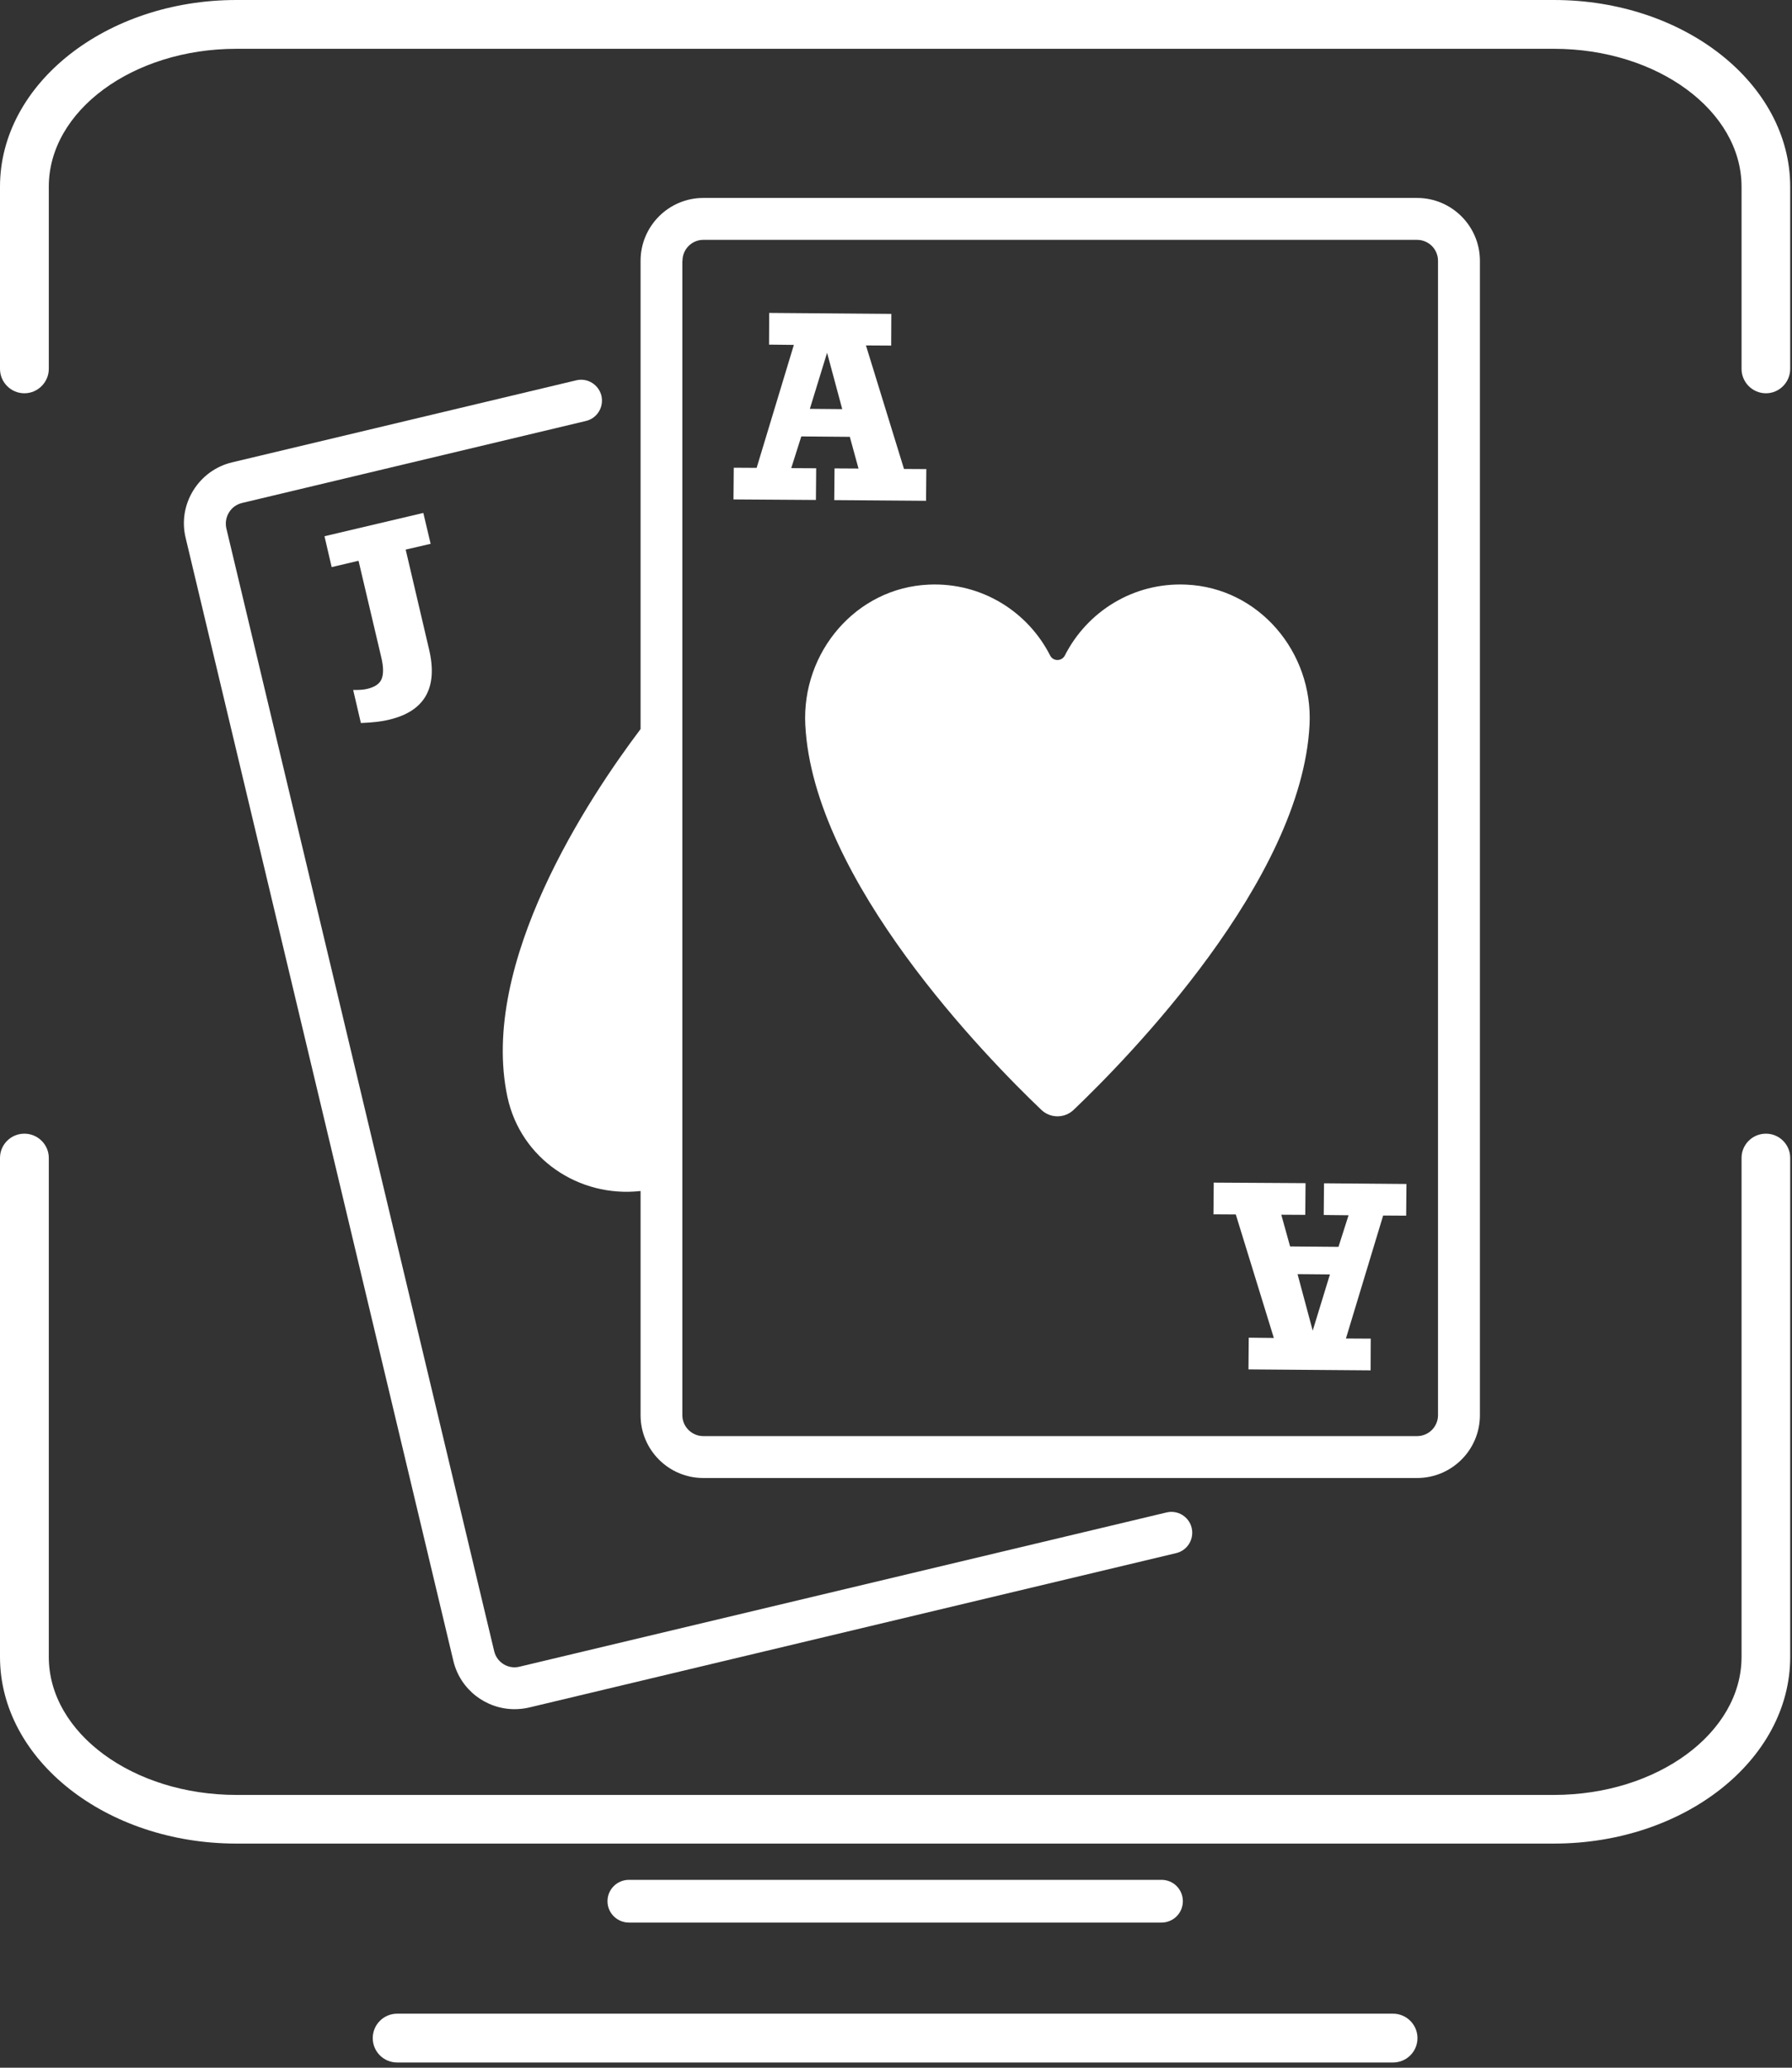 <?xml version="1.0" encoding="UTF-8" standalone="no"?>
<!DOCTYPE svg PUBLIC "-//W3C//DTD SVG 1.1//EN" "http://www.w3.org/Graphics/SVG/1.1/DTD/svg11.dtd">
<svg width="100%" height="100%" viewBox="0 0 13 15" version="1.1" xmlns="http://www.w3.org/2000/svg" xmlns:xlink="http://www.w3.org/1999/xlink" xml:space="preserve" xmlns:serif="http://www.serif.com/" style="fill-rule:evenodd;clip-rule:evenodd;stroke-linejoin:round;stroke-miterlimit:2;">
    <rect x="0" y="0" width="13" height="15" fill="#333333" stroke="none"/>
    <g id="uuid-93a7c9b7-9365-40eb-943a-c961721ef6fd">
        <g>
            <path d="M12.811,8.224C12.713,8.224 12.634,8.303 12.634,8.4L12.634,12.02C12.634,12.571 12.023,13.021 11.273,13.021L1.715,13.021C0.964,13.021 0.354,12.571 0.354,12.02L0.354,8.4C0.354,8.303 0.274,8.224 0.177,8.224C0.079,8.224 -0,8.303 -0,8.4L-0,12.02C-0,12.767 0.77,13.374 1.715,13.374L11.273,13.374C12.219,13.374 12.987,12.767 12.987,12.02L12.987,8.4C12.987,8.303 12.908,8.224 12.811,8.224L12.811,8.224Z" style="fill:white;fill-rule:nonzero;"/>
            <path d="M11.273,0L1.715,0C0.77,0 0,0.607 0,1.354L0,2.676C0,2.773 0.079,2.853 0.177,2.853C0.274,2.853 0.354,2.773 0.354,2.676L0.354,1.354C0.354,0.803 0.964,0.354 1.715,0.354L11.273,0.354C12.023,0.354 12.634,0.803 12.634,1.355L12.634,2.676C12.634,2.773 12.713,2.853 12.811,2.853C12.908,2.853 12.987,2.773 12.987,2.676L12.987,1.355C12.987,0.607 12.219,0 11.273,0L11.273,0Z" style="fill:white;fill-rule:nonzero;"/>
            <path d="M8.426,13.947C8.512,13.947 8.581,13.878 8.581,13.792C8.581,13.706 8.512,13.637 8.426,13.637L4.563,13.637C4.477,13.637 4.407,13.706 4.407,13.792C4.407,13.878 4.477,13.947 4.563,13.947L8.426,13.947Z" style="fill:white;fill-rule:nonzero;"/>
            <path d="M4.18,2.759L1.684,3.354C1.566,3.382 1.466,3.455 1.402,3.558C1.338,3.662 1.318,3.784 1.347,3.903L3.289,12.049C3.339,12.258 3.526,12.399 3.733,12.399C3.768,12.399 3.803,12.395 3.838,12.387L8.532,11.267C8.614,11.248 8.664,11.166 8.645,11.084C8.626,11.003 8.544,10.952 8.462,10.972L3.768,12.091C3.687,12.111 3.604,12.06 3.585,11.978L1.642,3.833C1.633,3.793 1.64,3.752 1.661,3.718C1.682,3.683 1.715,3.659 1.755,3.649L4.25,3.054C4.332,3.035 4.382,2.953 4.363,2.871C4.343,2.79 4.262,2.739 4.18,2.759L4.18,2.759Z" style="fill:white;fill-rule:nonzero;"/>
            <path d="M5.102,10.722L10.28,10.722C10.532,10.722 10.736,10.518 10.736,10.266L10.736,1.892C10.736,1.641 10.532,1.436 10.28,1.436L5.102,1.436C4.851,1.436 4.647,1.641 4.647,1.892L4.647,5.289C4.274,5.783 3.474,6.985 3.681,7.957C3.777,8.406 4.199,8.69 4.647,8.64L4.647,10.266C4.647,10.518 4.851,10.722 5.102,10.722L5.102,10.722ZM4.951,1.892C4.951,1.808 5.019,1.74 5.102,1.74L10.28,1.74C10.364,1.74 10.432,1.808 10.432,1.892L10.432,10.266C10.432,10.35 10.364,10.418 10.28,10.418L5.102,10.418C5.019,10.418 4.95,10.35 4.95,10.266L4.95,1.892Z" style="fill:white;fill-rule:nonzero;"/>
            <path d="M5.842,5.259C5.9,6.389 7.159,7.674 7.554,8.051C7.62,8.114 7.723,8.114 7.789,8.051C8.184,7.674 9.442,6.389 9.5,5.259C9.527,4.731 9.132,4.263 8.604,4.241C8.22,4.224 7.886,4.438 7.725,4.755C7.702,4.799 7.64,4.799 7.618,4.755C7.457,4.438 7.122,4.224 6.739,4.241C6.211,4.263 5.815,4.731 5.842,5.259Z" style="fill:white;fill-rule:nonzero;"/>
            <path d="M5.921,3.397L5.74,3.396L5.813,3.166L6.165,3.169L6.228,3.399L6.054,3.398L6.052,3.628L6.718,3.633L6.72,3.403L6.558,3.402L6.282,2.506L6.465,2.507L6.466,2.277L5.58,2.27L5.579,2.5L5.759,2.502L5.489,3.394L5.323,3.393L5.321,3.623L5.919,3.627L5.921,3.397L5.921,3.397ZM6,2.559L6.11,2.968L5.875,2.966L6,2.559Z" style="fill:white;fill-rule:nonzero;"/>
            <path d="M9.71,9.045L9.359,9.042L9.295,8.812L9.469,8.813L9.471,8.583L8.805,8.579L8.803,8.809L8.965,8.81L9.241,9.706L9.059,9.704L9.057,9.934L9.943,9.941L9.944,9.711L9.764,9.71L10.034,8.818L10.201,8.819L10.203,8.589L9.605,8.584L9.603,8.814L9.783,8.816L9.71,9.045L9.71,9.045ZM9.523,9.653L9.413,9.243L9.648,9.245L9.523,9.653Z" style="fill:white;fill-rule:nonzero;"/>
            <path d="M2.562,5.005L2.618,5.245C2.701,5.242 2.77,5.234 2.822,5.221C3.082,5.16 3.179,4.989 3.112,4.708L2.943,3.987L3.124,3.945L3.071,3.721L2.354,3.89L2.406,4.114L2.601,4.068L2.767,4.773C2.782,4.838 2.783,4.888 2.769,4.924C2.755,4.96 2.72,4.984 2.665,4.997C2.638,5.004 2.603,5.006 2.562,5.005L2.562,5.005Z" style="fill:white;fill-rule:nonzero;"/>
            <path d="M10.106,14.608L2.881,14.608C2.783,14.608 2.704,14.688 2.704,14.785C2.704,14.883 2.783,14.962 2.881,14.962L10.106,14.962C10.204,14.962 10.283,14.883 10.283,14.785C10.283,14.688 10.204,14.608 10.106,14.608Z" style="fill:white;fill-rule:nonzero;"/>
        </g>
    </g>
</svg>
